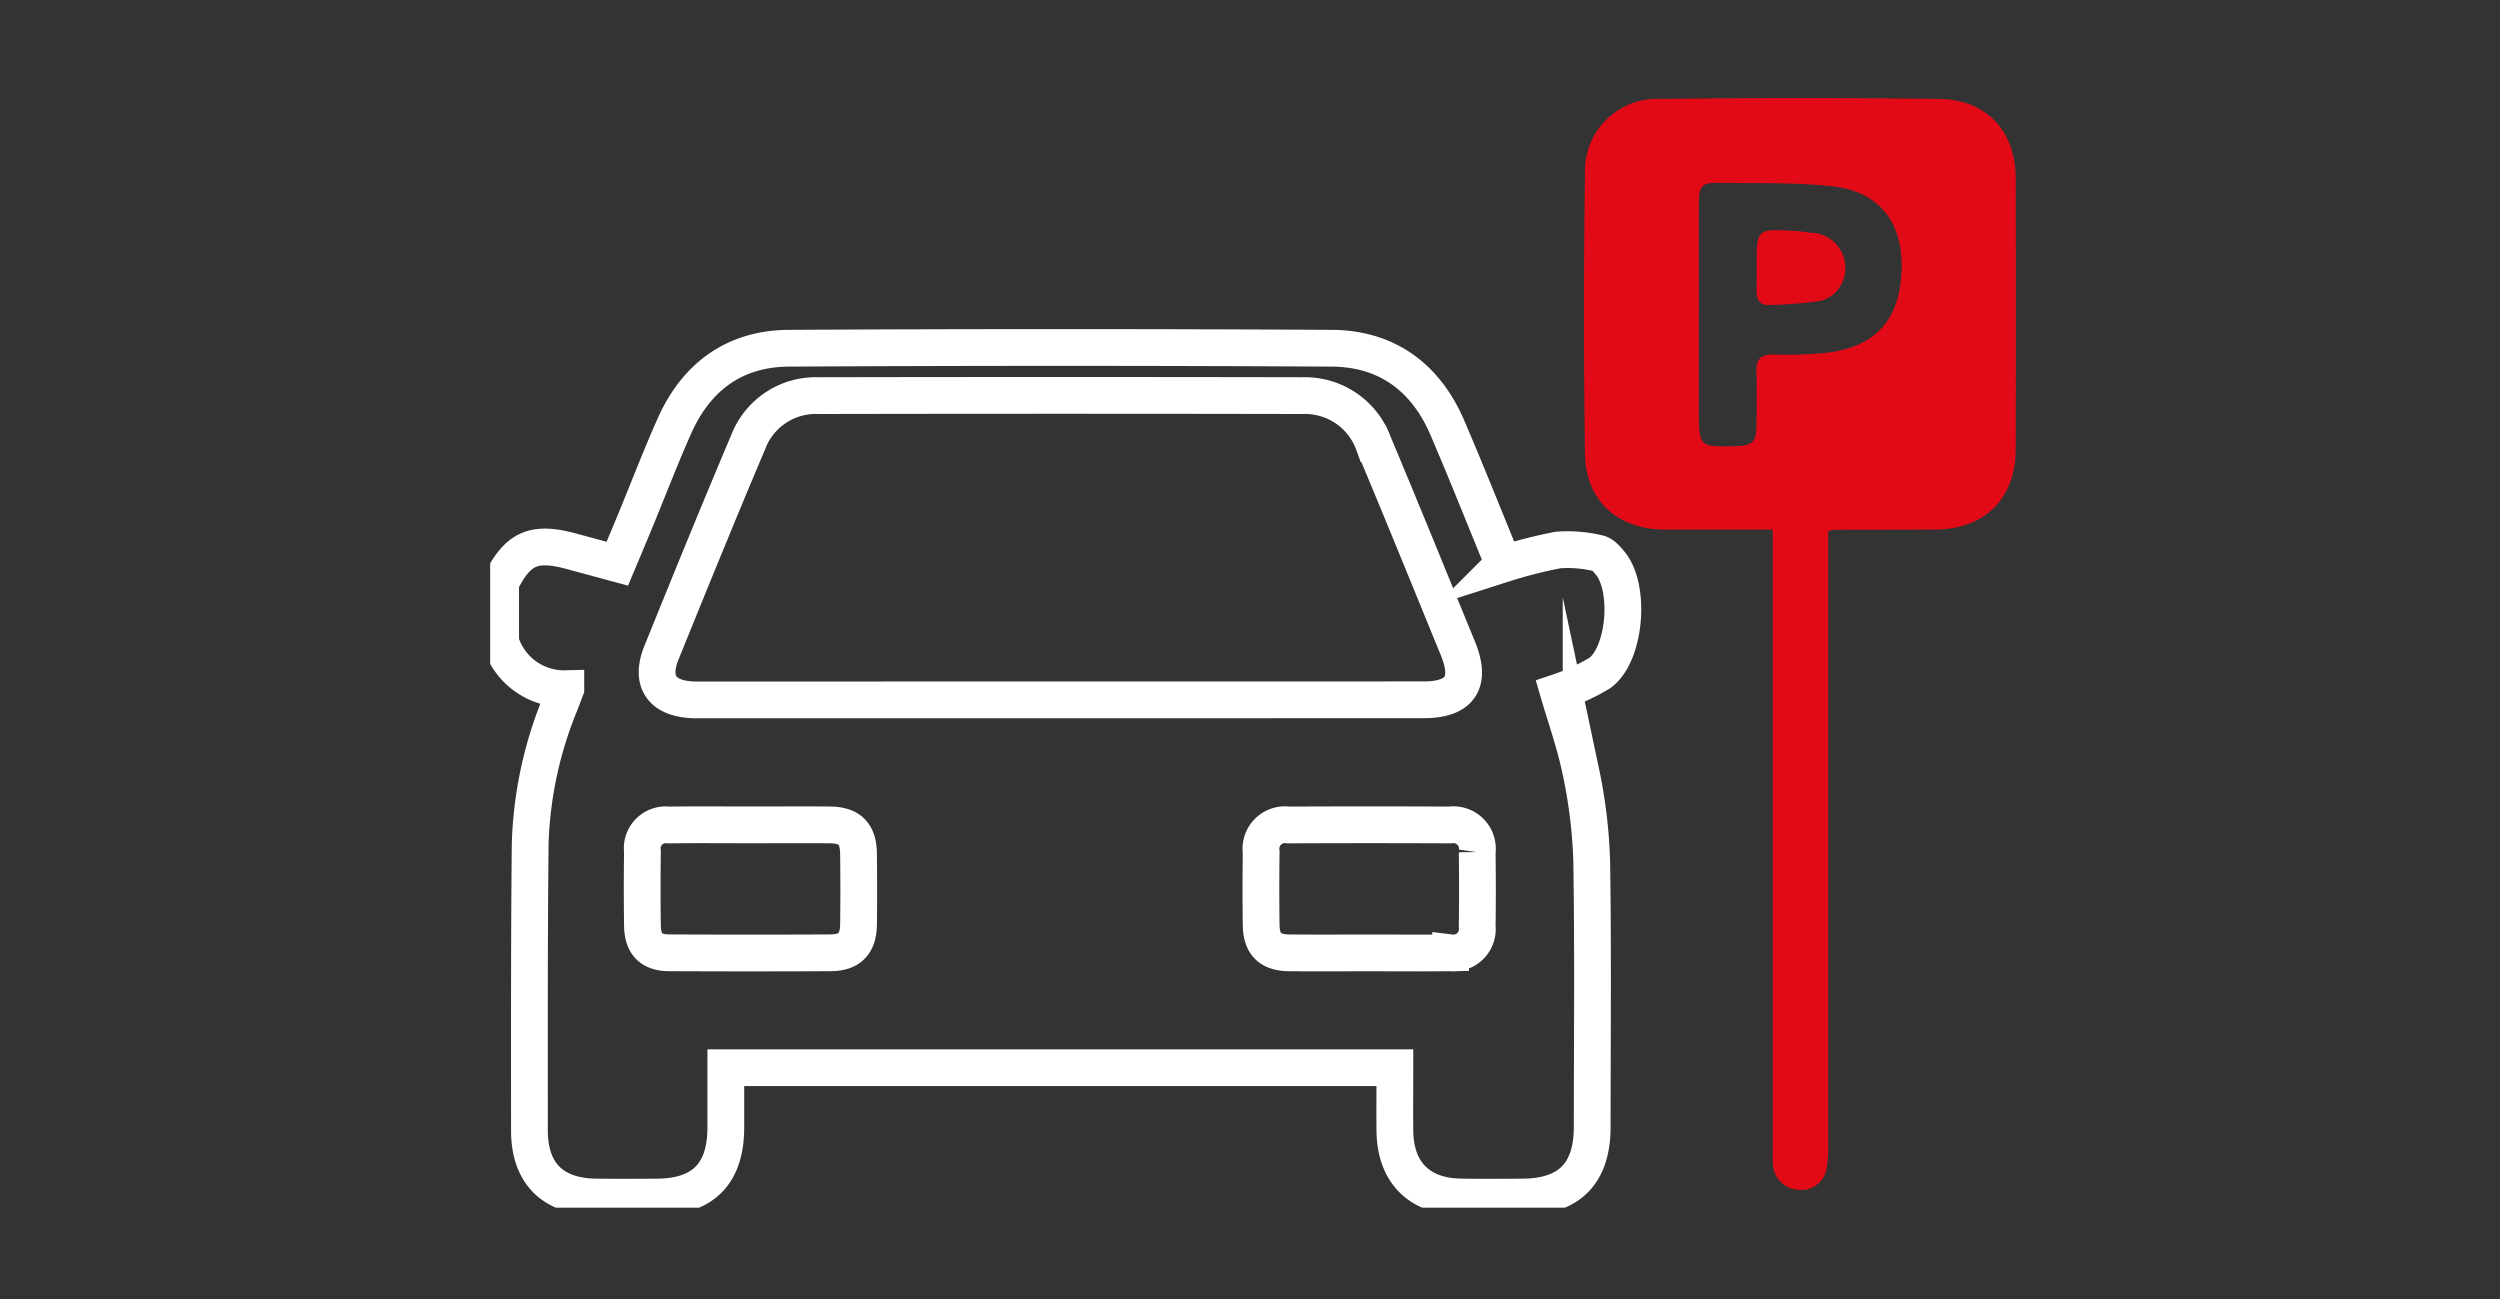 <svg height="106" viewBox="0 0 204 106" width="204" xmlns="http://www.w3.org/2000/svg" xmlns:xlink="http://www.w3.org/1999/xlink"><rect x="0" y="0" width="204" height="106" fill="#333333" stroke="none"/><clipPath id="a"><path d="m297 6522h204v106h-204z"/></clipPath><clipPath id="b"><path d="m0 0h124.494v90.544h-124.494z"/></clipPath><g clip-path="url(#a)" transform="translate(-297 -6522)"><g clip-path="url(#b)" transform="translate(337 6530)"><path d="m1.5 55.036c1.4-2.829 2.713-3.4 5.827-2.549 1.2.328 2.4.651 3.694 1 .52-1.239 1.018-2.412 1.5-3.59 1.057-2.562 2.046-5.154 3.176-7.683 1.789-4 4.922-6.284 9.315-6.308q22.151-.12 44.3 0c4.495.025 7.67 2.368 9.44 6.489 1.567 3.648 3.03 7.341 4.58 11.113a38.062 38.062 0 0 1 4.468-1.139 10.614 10.614 0 0 1 3.259.269c.373.066.724.5 1 .831 1.649 2.026 1.23 7.359-.839 8.923a17.057 17.057 0 0 1 -3.411 1.573c.6 2.063 1.4 4.292 1.858 6.591a40.763 40.763 0 0 1 .866 7.283c.111 7.2.043 14.4.039 21.608 0 3.818-1.888 5.706-5.707 5.722-1.69.008-3.381.028-5.07-.006-3.356-.066-5.286-2.024-5.324-5.38-.019-1.686 0-3.373 0-5.169h-54.596v4.895c-.007 3.763-1.866 5.639-5.62 5.66-1.65.01-3.3.017-4.949 0-3.554-.04-5.455-1.917-5.456-5.447 0-7.806-.02-15.612.062-23.418a32.606 32.606 0 0 1 2.436-11.376c.142-.369.281-.737.472-1.24a5.413 5.413 0 0 1 -5.32-3.822zm45.628 9.564q14.844 0 29.688-.006c2.992 0 3.93-1.424 2.8-4.184-2.283-5.574-4.548-11.156-6.88-16.71a5.958 5.958 0 0 0 -5.816-3.927q-19.732-.04-39.463 0a5.906 5.906 0 0 0 -5.767 3.82c-2.414 5.693-4.743 11.423-7.065 17.154-.935 2.307-.009 3.7 2.454 3.843.4.023.8.011 1.206.011zm25.129 20.646c2.253 0 4.507.022 6.761-.007a1.948 1.948 0 0 0 2.168-2.171c.031-2.012.027-4.025 0-6.037a1.965 1.965 0 0 0 -2.236-2.224q-6.58-.031-13.159 0a1.966 1.966 0 0 0 -2.232 2.23q-.041 2.958 0 5.915c.019 1.578.718 2.274 2.3 2.29 2.132.021 4.265.005 6.398.004zm-50.291-10.446c-2.249 0-4.5-.023-6.746.009a1.92 1.92 0 0 0 -2.148 2.169q-.043 3.01 0 6.023c.018 1.525.7 2.231 2.2 2.238q6.565.032 13.131 0c1.562-.006 2.274-.724 2.3-2.295.028-1.927.024-3.856 0-5.782-.019-1.645-.717-2.344-2.354-2.36-2.126-.019-4.254-.002-6.383-.002z" fill="none" stroke="#fff" stroke-miterlimit="10" stroke-width="3" transform="translate(-.648 -15.49)"/><g fill="#e30a17"><path d="m177.093 35.363v1.567q0 24.321 0 48.643a9.513 9.513 0 0 1 -.112 1.679 2.092 2.092 0 0 1 -2.295 1.839 2.175 2.175 0 0 1 -2.096-2.091c-.04-.439-.026-.884-.026-1.327q0-24.442 0-48.885v-1.575h-5.615c-1.086 0-2.173.008-3.259 0-3.8-.034-6.392-2.369-6.445-6.173q-.157-11.4 0-22.812a5.89 5.89 0 0 1 6.209-6.156q11.344-.142 22.691 0c3.877.049 6.241 2.628 6.249 6.493q.022 11.043 0 22.089c-.007 4.032-2.525 6.535-6.558 6.557-2.776.015-5.552.012-8.328.022a2.36 2.36 0 0 0 -.416.131m-10.56-17.786v7.835c0 3.057.022 3.079 3.079 2.987 1.314-.039 1.608-.325 1.625-1.674.019-1.486.026-2.974 0-4.46-.018-.972.386-1.356 1.375-1.342a31.085 31.085 0 0 0 4.45-.149c3.946-.516 5.863-2.7 6.019-6.681.153-3.9-1.79-6.471-5.657-6.891-3.06-.332-6.17-.231-9.259-.285-1.376-.024-1.623.248-1.627 1.619-.01 3.014 0 6.027 0 9.04" transform="translate(-67.911)"/><path d="m181.958 21.984c-.006-3.114-.006-3.117 3.124-2.939.44.025.878.1 1.316.149a2.873 2.873 0 0 1 2.395 4.355 2.62 2.62 0 0 1 -1.633 1.207 33.368 33.368 0 0 1 -4.185.332c-.726.042-1-.4-1.013-1.056-.015-.682 0-1.365 0-2.048" transform="translate(-78.621 -8.202)"/></g></g></g></svg>